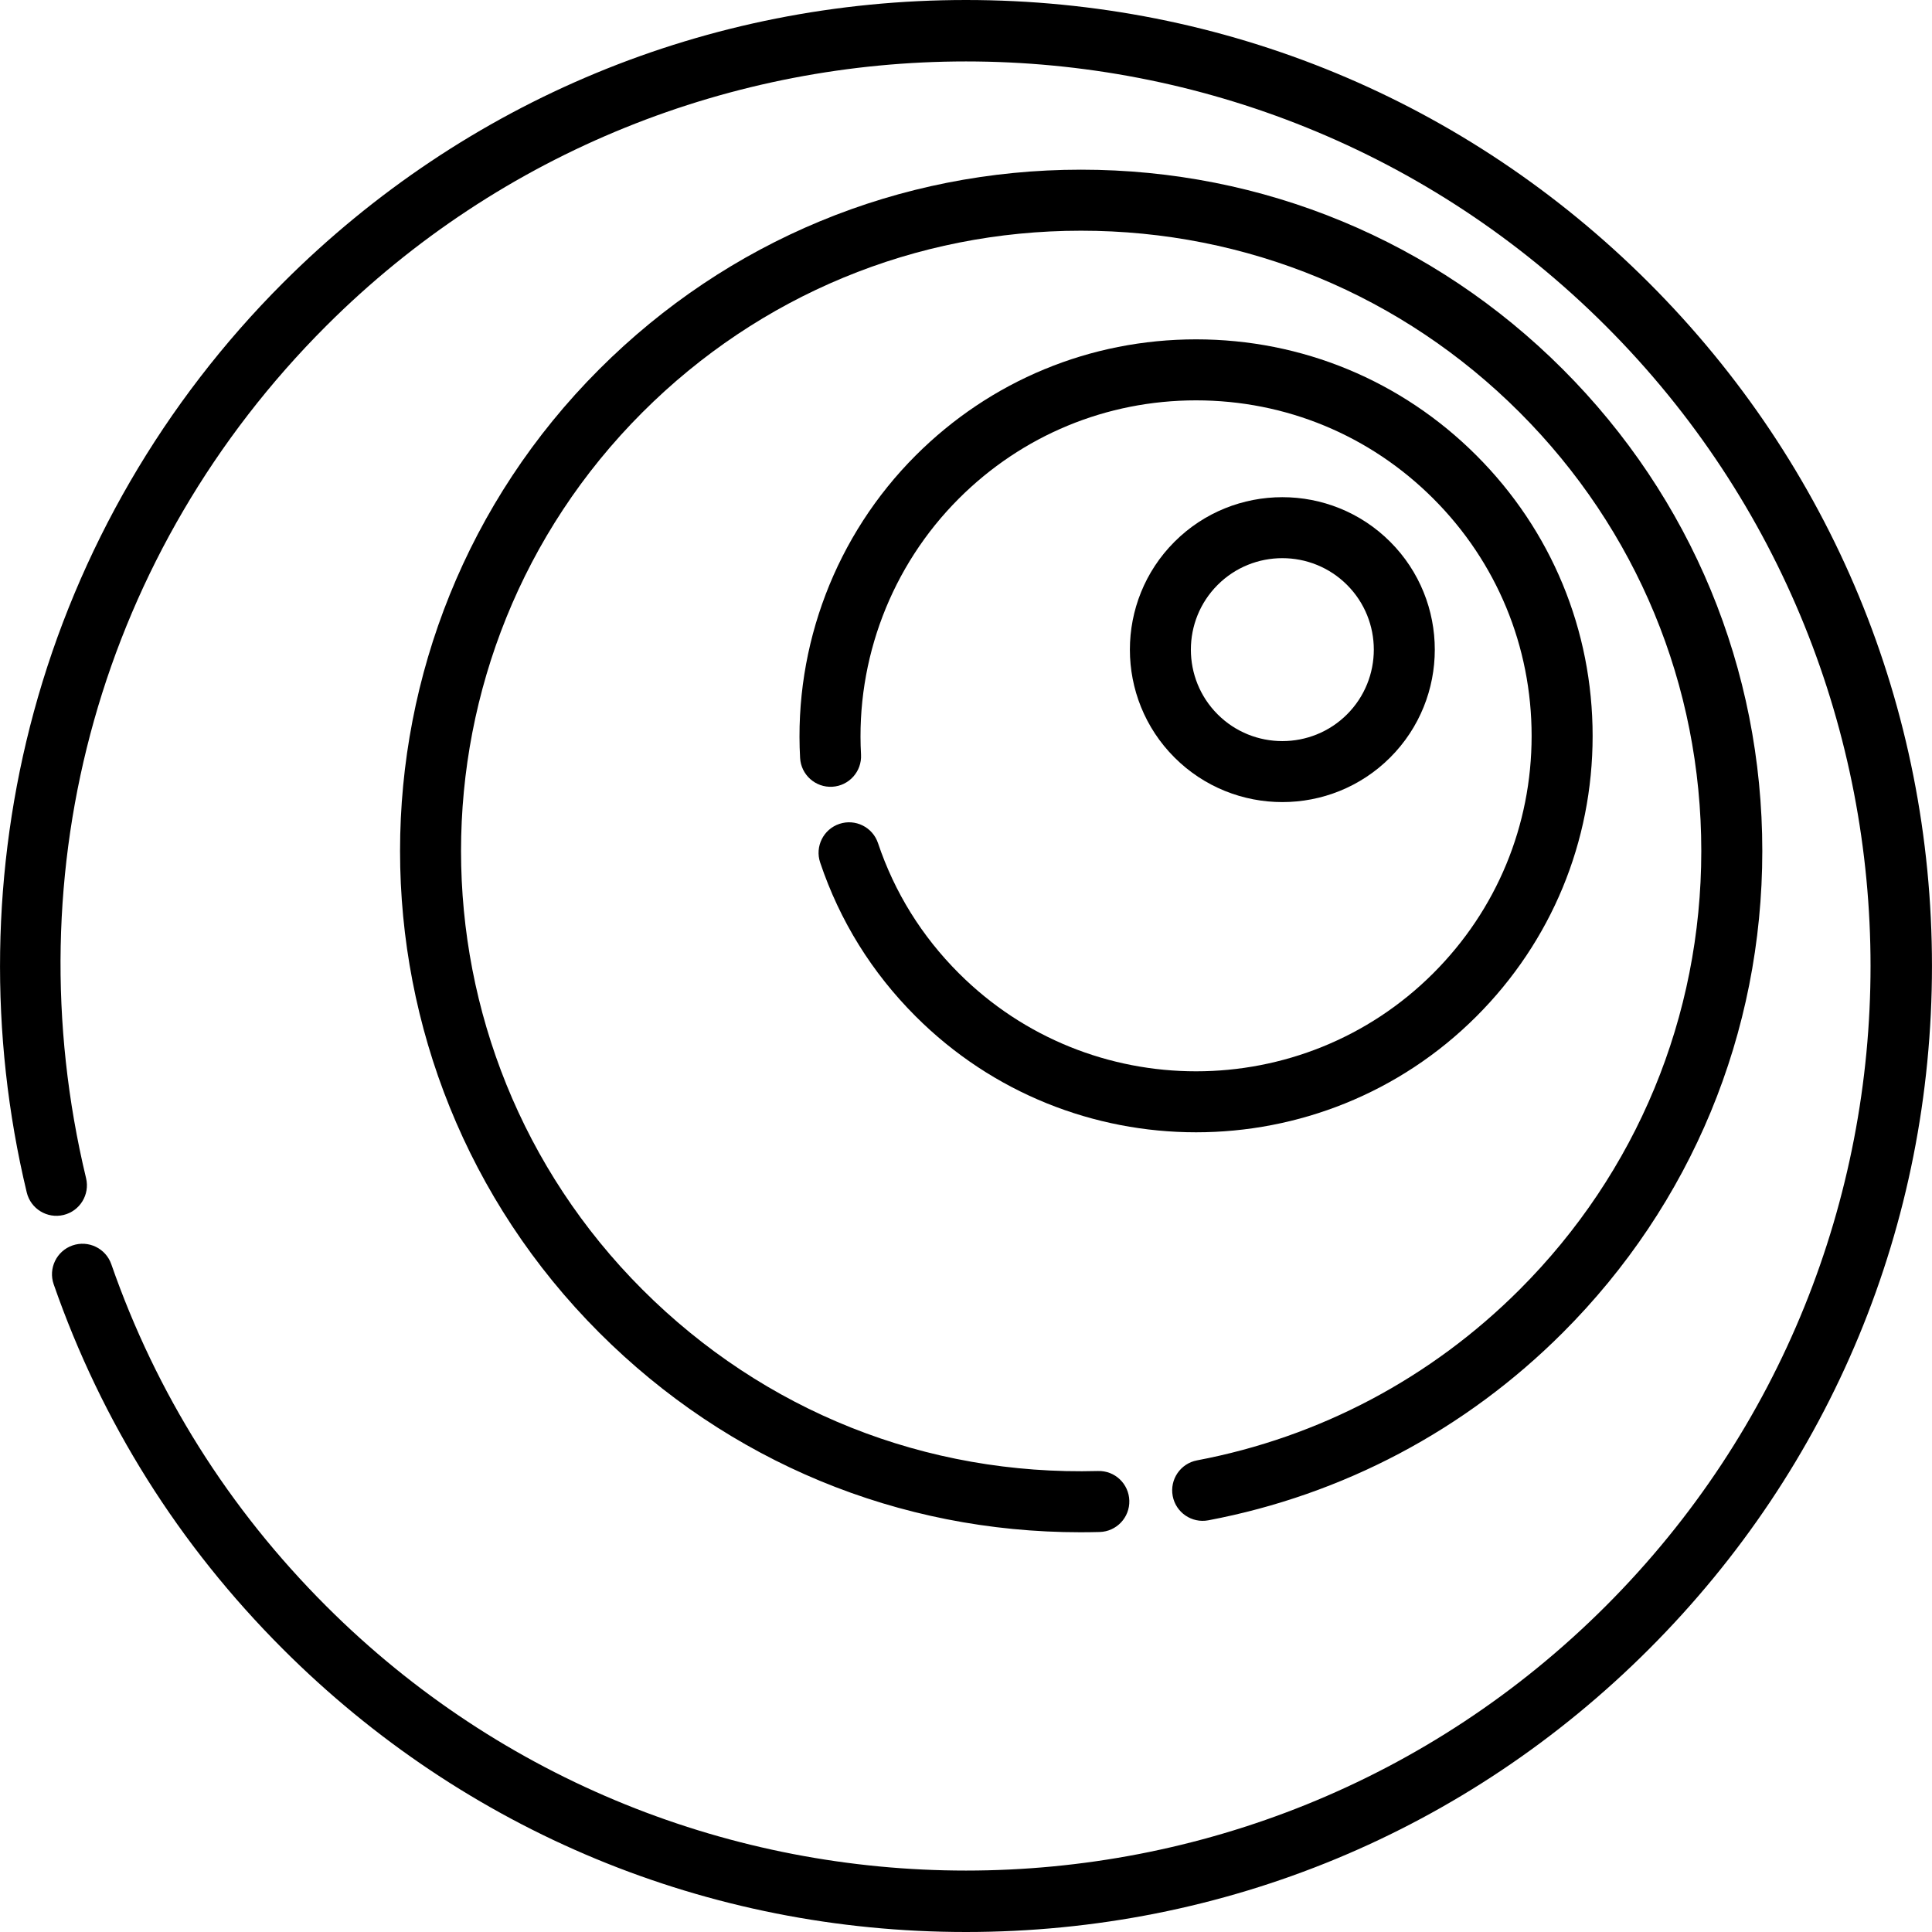 <?xml version="1.0" encoding="iso-8859-1"?>
<!-- Uploaded to: SVG Repo, www.svgrepo.com, Generator: SVG Repo Mixer Tools -->
<svg fill="#000000" height="800px" width="800px" version="1.1" id="Layer_1" xmlns="http://www.w3.org/2000/svg" xmlns:xlink="http://www.w3.org/1999/xlink" 
	 viewBox="0 0 512 512" xml:space="preserve">
<g>
	<g>
		<g>
			<path d="M437.013,74.981C388.661,26.628,324.374,0,255.994,0S123.326,26.628,74.973,74.981
				c-31.54,31.54-54.362,70.833-65.995,113.63c-11.282,41.502-11.936,85.555-1.89,127.395c1.043,4.343,5.408,7.018,9.748,5.974
				c4.342-1.041,7.016-5.406,5.974-9.747C3.143,230.32,26.917,145.902,86.406,86.413c93.511-93.51,245.664-93.508,339.174,0
				c93.51,93.511,93.51,245.663,0,339.174c-93.511,93.511-245.663,93.51-339.174,0c-25.84-25.84-44.987-56.306-56.909-90.552
				c-1.468-4.216-6.076-6.444-10.293-4.977c-4.216,1.468-6.445,6.076-4.977,10.293c12.73,36.566,33.168,69.091,60.746,96.669
				C123.326,485.372,187.614,512,255.994,512s132.667-26.628,181.019-74.981S511.993,324.379,511.993,256
				S485.365,123.333,437.013,74.981z"/>
			<path d="M232.678,223.429c-1.423-4.233-6.006-6.51-10.239-5.088c-4.233,1.423-6.51,6.006-5.088,10.239
				c5.19,15.445,13.703,29.159,25.304,40.758c20.489,20.489,47.401,30.732,74.313,30.732c26.913,0,53.826-10.243,74.313-30.732
				c19.851-19.851,30.781-46.242,30.781-74.313s-10.932-54.464-30.781-74.313c-19.849-19.851-46.241-30.781-74.313-30.781
				c-28.072,0-54.463,10.932-74.313,30.781c-21.112,21.112-32.272,50.328-30.62,80.159c0.247,4.458,4.072,7.875,8.52,7.625
				c4.458-0.247,7.872-4.062,7.625-8.52c-1.398-25.244,8.044-49.968,25.908-67.832c16.797-16.796,39.128-26.046,62.88-26.046
				c23.754,0,46.084,9.249,62.88,26.046c16.797,16.796,26.046,39.128,26.046,62.88s-9.25,46.084-26.046,62.88
				c-34.672,34.672-91.088,34.673-125.761,0C244.269,248.087,237.066,236.487,232.678,223.429z"/>
			<path d="M320.227,402.896c35.673-6.755,68.15-23.947,93.919-49.717c34.101-34.101,52.882-79.441,52.882-127.666
				c0-48.226-18.78-93.566-52.882-127.666c-34.101-34.1-79.44-52.882-127.666-52.882s-93.566,18.78-127.666,52.882
				c-70.396,70.395-70.396,184.938,0,255.333c34.218,34.218,79.328,52.884,127.513,52.884c1.692,0,3.391-0.023,5.092-0.069
				c4.463-0.121,7.983-3.838,7.861-8.301c-0.121-4.464-3.82-7.995-8.301-7.861c-45.6,1.236-88.483-15.838-120.732-48.084
				c-64.092-64.092-64.092-168.376,0-232.467c31.048-31.047,72.327-48.145,116.234-48.145s85.186,17.099,116.234,48.145
				c31.047,31.048,48.145,72.327,48.145,116.234c0,43.907-17.099,85.186-48.145,116.234c-23.464,23.464-53.027,39.115-85.495,45.263
				c-4.387,0.831-7.269,5.061-6.439,9.448C311.611,400.842,315.838,403.729,320.227,402.896z"/>
			<path d="M368.415,200.742c15.76-15.76,15.76-41.403,0-57.164c-15.76-15.76-41.404-15.76-57.164,0
				c-15.76,15.76-15.76,41.404,0,57.164c7.88,7.88,18.232,11.82,28.583,11.82S360.535,208.621,368.415,200.742z M322.685,189.309
				c-9.455-9.456-9.455-24.842,0-34.299c9.455-9.455,24.841-9.456,34.299,0c9.455,9.456,9.455,24.842,0,34.299
				C347.526,198.764,332.139,198.764,322.685,189.309z"/>
		</g>
	</g>
</g>
</svg>
